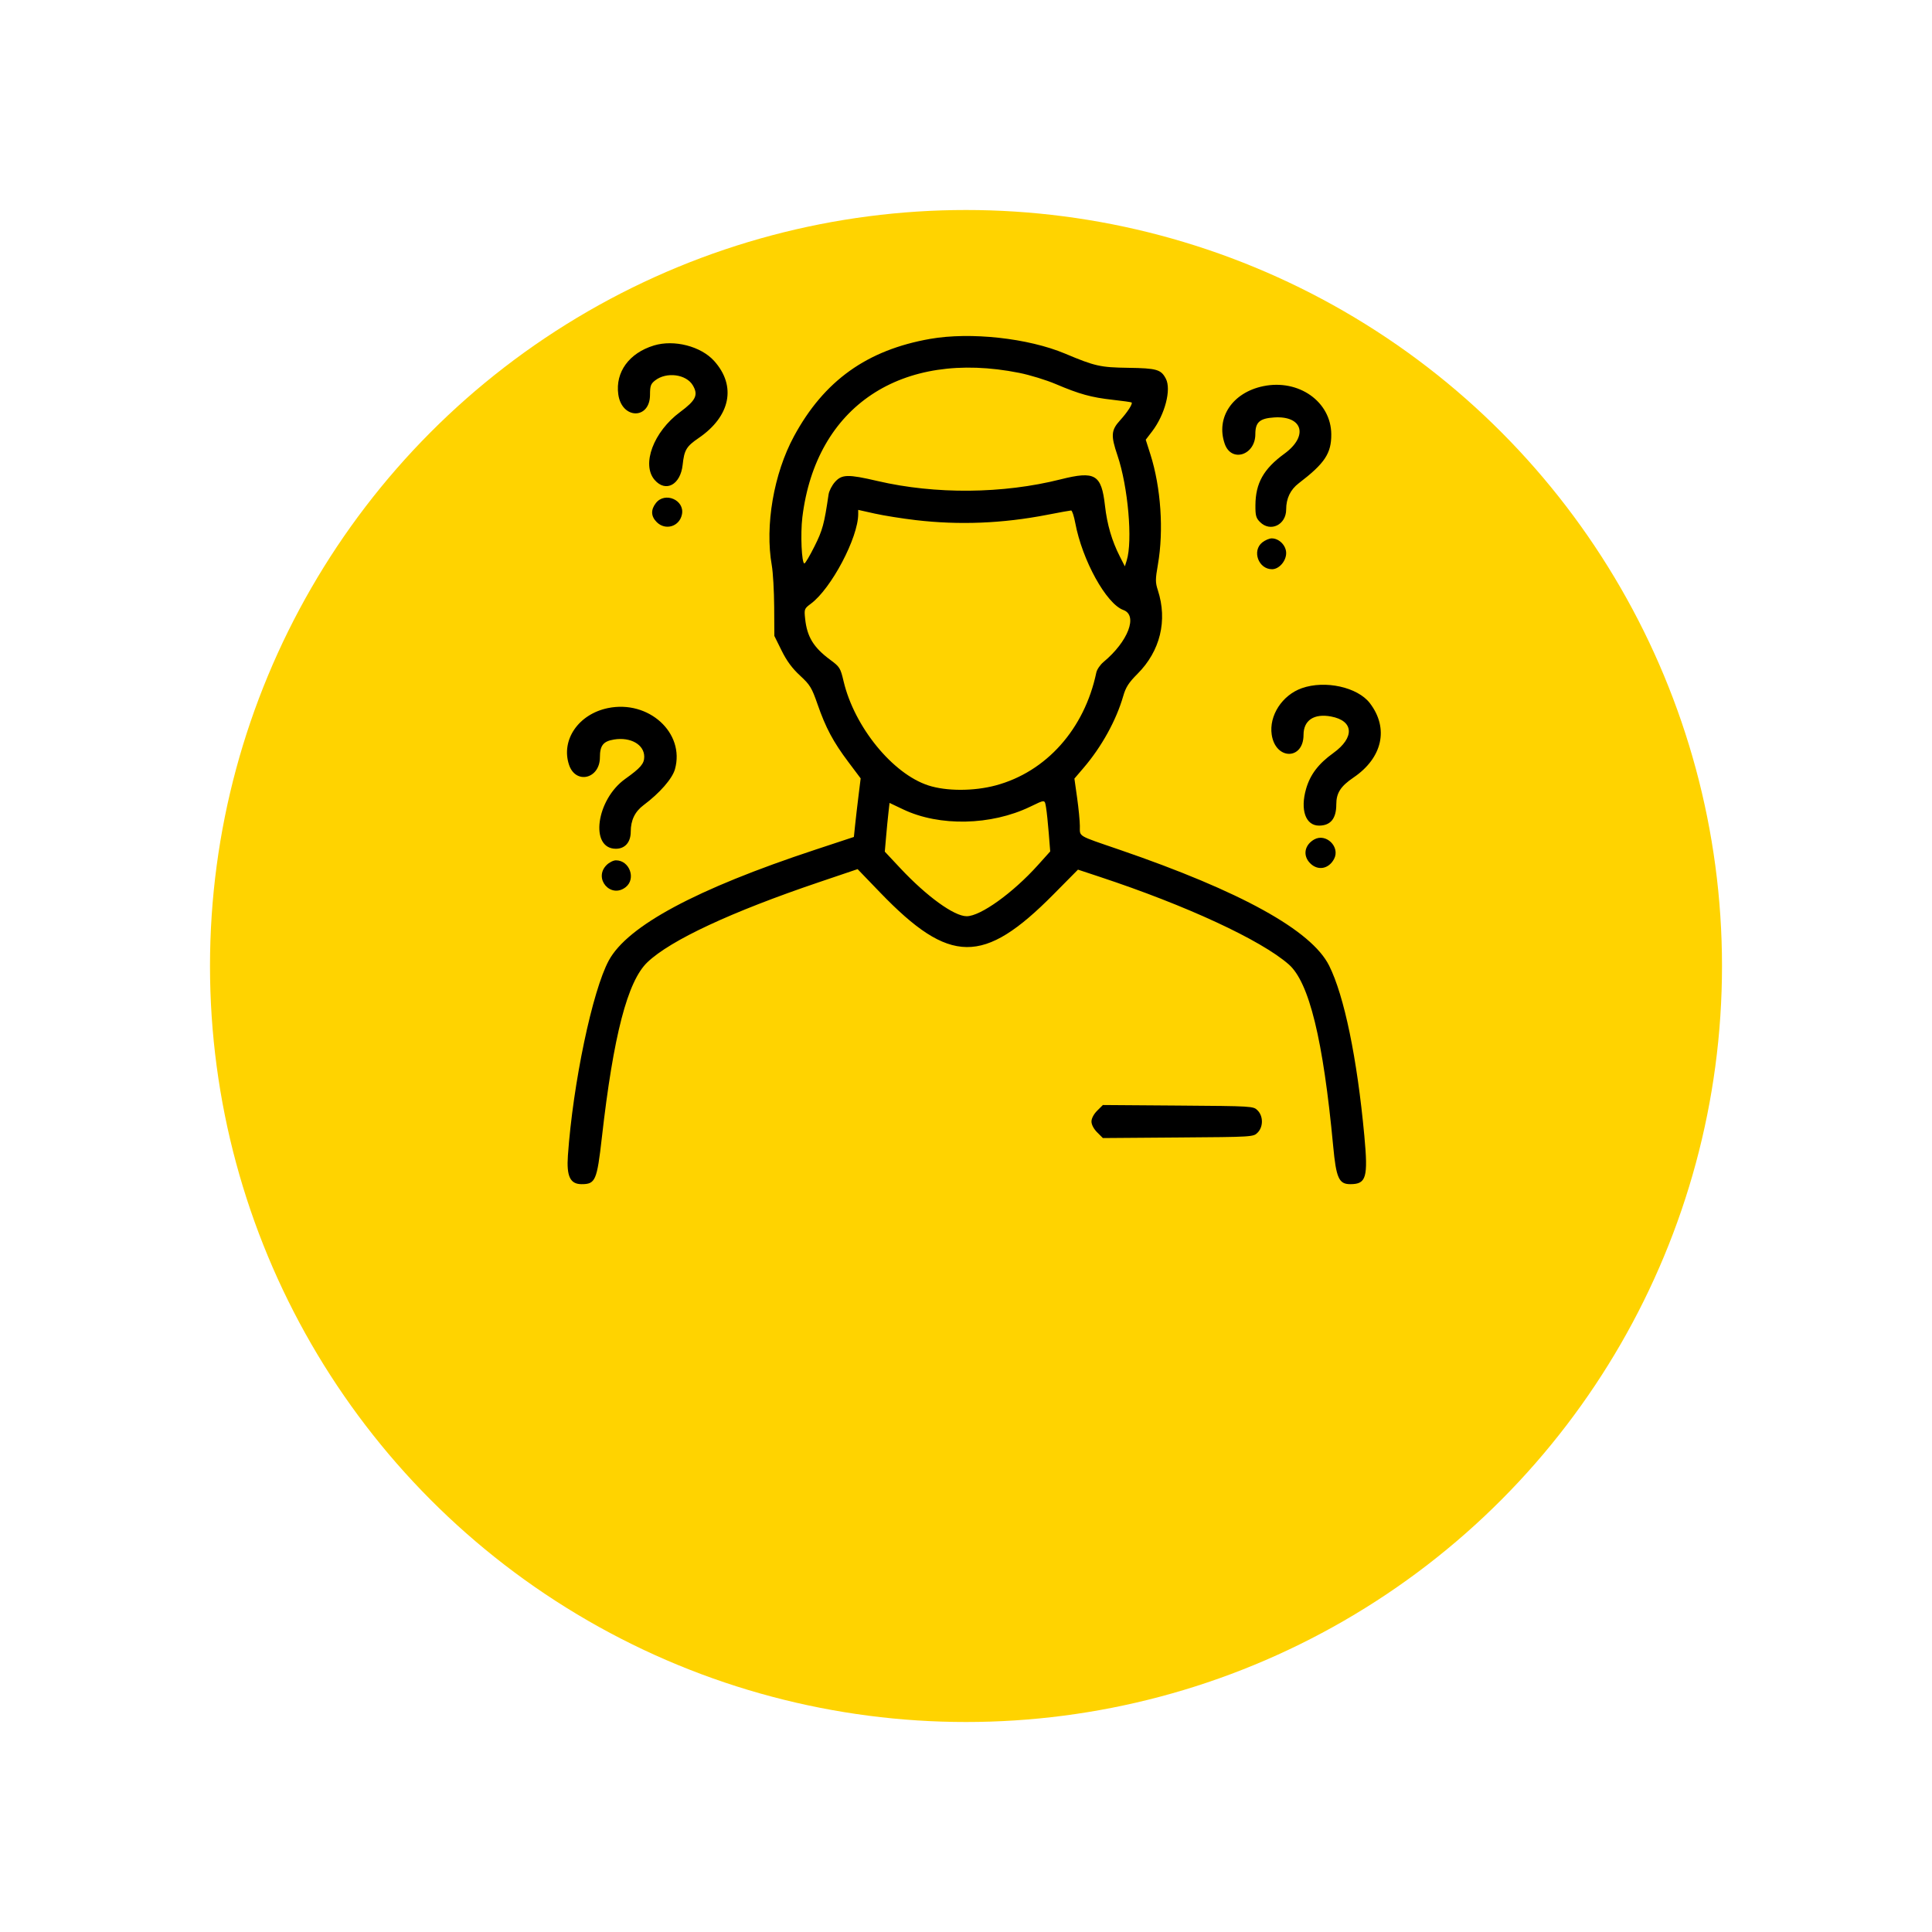 <?xml version="1.0" encoding="UTF-8"?> <svg xmlns="http://www.w3.org/2000/svg" width="92" height="92" viewBox="0 0 92 92" fill="none"> <g filter="url(#filter0_d_128_36)"> <circle cx="46" cy="36" r="36" fill="#FFD300"></circle> </g> <path fill-rule="evenodd" clip-rule="evenodd" d="M44.291 16.138C41.287 16.666 39.242 18.128 37.81 20.772C36.844 22.554 36.418 25.035 36.752 26.923C36.81 27.251 36.861 28.141 36.866 28.901L36.874 30.282L37.219 30.979C37.462 31.471 37.72 31.822 38.094 32.168C38.575 32.613 38.654 32.743 38.929 33.532C39.321 34.66 39.675 35.324 40.398 36.286L40.984 37.066L40.882 37.892C40.825 38.347 40.753 38.974 40.72 39.287L40.661 39.855L38.814 40.465C33.157 42.334 29.889 44.087 28.993 45.733C28.212 47.169 27.284 51.589 27.043 55.027C26.973 56.018 27.151 56.389 27.697 56.389C28.353 56.389 28.427 56.218 28.659 54.176C29.212 49.298 29.882 46.722 30.831 45.819C31.934 44.769 34.816 43.425 39.009 42.006L40.838 41.387L41.916 42.506C45.227 45.939 46.831 45.956 50.162 42.593L51.332 41.411L52.365 41.753C56.493 43.117 60.049 44.765 61.37 45.925C62.342 46.778 63.009 49.508 63.485 54.582C63.627 56.099 63.758 56.389 64.298 56.389C65.063 56.389 65.153 56.079 64.968 54.081C64.625 50.389 64.009 47.415 63.291 45.981C62.451 44.302 59.087 42.444 53.287 40.455C51.269 39.763 51.425 39.857 51.422 39.333C51.421 39.096 51.362 38.491 51.291 37.989L51.162 37.076L51.598 36.566C52.459 35.561 53.154 34.302 53.488 33.143C53.609 32.724 53.747 32.509 54.167 32.087C55.25 31.003 55.604 29.548 55.136 28.107C55.014 27.731 55.014 27.596 55.139 26.878C55.421 25.26 55.282 23.214 54.782 21.64L54.559 20.939L54.866 20.538C55.473 19.742 55.784 18.55 55.518 18.036C55.289 17.594 55.087 17.535 53.724 17.515C52.399 17.496 52.143 17.439 50.723 16.841C48.963 16.101 46.212 15.8 44.291 16.138ZM31.137 16.452C29.957 16.812 29.297 17.719 29.442 18.778C29.607 19.973 30.953 19.991 30.953 18.799C30.953 18.379 30.988 18.28 31.192 18.119C31.734 17.693 32.683 17.817 32.995 18.355C33.26 18.81 33.137 19.065 32.385 19.622C31.123 20.555 30.537 22.114 31.171 22.851C31.699 23.465 32.404 23.087 32.507 22.136C32.583 21.429 32.684 21.258 33.267 20.86C34.786 19.824 35.078 18.378 34.007 17.188C33.377 16.487 32.097 16.159 31.137 16.452ZM48.532 17.755C49.037 17.855 49.822 18.096 50.277 18.29C51.404 18.769 51.962 18.924 52.985 19.038C53.464 19.091 53.87 19.149 53.887 19.166C53.948 19.227 53.684 19.634 53.339 20.013C52.909 20.484 52.89 20.737 53.213 21.687C53.717 23.17 53.944 25.762 53.652 26.693L53.565 26.969L53.327 26.502C52.947 25.756 52.72 24.983 52.618 24.08C52.449 22.59 52.15 22.413 50.504 22.827C47.759 23.519 44.544 23.548 41.785 22.905C40.376 22.577 40.089 22.584 39.759 22.953C39.617 23.113 39.48 23.379 39.456 23.545C39.249 24.958 39.169 25.251 38.786 26.016C38.562 26.464 38.346 26.831 38.305 26.831C38.173 26.831 38.111 25.424 38.208 24.627C38.855 19.344 42.922 16.636 48.532 17.755ZM60.157 18.389C58.687 18.692 57.887 19.889 58.321 21.136C58.637 22.041 59.778 21.679 59.778 20.674C59.778 20.105 59.984 19.922 60.676 19.878C62.041 19.79 62.315 20.765 61.161 21.606C60.17 22.329 59.789 23.007 59.782 24.058C59.778 24.552 59.81 24.669 60.003 24.861C60.496 25.354 61.246 24.992 61.246 24.262C61.246 23.734 61.447 23.317 61.848 23.01C63.084 22.065 63.4 21.59 63.394 20.68C63.384 19.13 61.846 18.041 60.157 18.389ZM31.235 23.952C30.983 24.273 30.995 24.586 31.271 24.861C31.69 25.281 32.362 25.073 32.475 24.489C32.606 23.811 31.666 23.404 31.235 23.952ZM43.604 24.767C45.678 25.01 47.74 24.927 49.864 24.515C50.444 24.402 50.958 24.309 51.006 24.308C51.053 24.307 51.142 24.575 51.203 24.903C51.535 26.679 52.681 28.754 53.493 29.048C54.197 29.302 53.722 30.548 52.549 31.523C52.39 31.655 52.235 31.882 52.205 32.028C51.643 34.714 49.822 36.756 47.413 37.401C46.369 37.68 45.065 37.68 44.207 37.401C42.505 36.848 40.684 34.611 40.172 32.446C40.021 31.806 39.989 31.755 39.533 31.418C38.739 30.831 38.429 30.323 38.339 29.457C38.291 29.005 38.301 28.98 38.611 28.75C39.584 28.03 40.867 25.599 40.867 24.479V24.28L41.654 24.456C42.086 24.552 42.964 24.692 43.604 24.767ZM60.111 25.828C59.606 26.225 59.925 27.106 60.574 27.106C60.907 27.106 61.246 26.718 61.246 26.337C61.246 25.977 60.912 25.637 60.558 25.637C60.445 25.637 60.244 25.723 60.111 25.828ZM61.991 32.771C61.055 33.102 60.422 34.08 60.558 34.986C60.74 36.198 62.073 36.202 62.073 34.991C62.073 34.299 62.573 33.967 63.384 34.119C64.469 34.322 64.518 35.12 63.491 35.859C62.785 36.367 62.394 36.88 62.197 37.556C61.906 38.559 62.169 39.315 62.81 39.315C63.36 39.315 63.633 38.98 63.633 38.306C63.633 37.762 63.838 37.442 64.456 37.023C65.835 36.086 66.145 34.681 65.234 33.487C64.649 32.72 63.102 32.379 61.991 32.771ZM28.947 33.719C27.549 34.007 26.706 35.235 27.095 36.415C27.41 37.368 28.567 37.092 28.567 36.062C28.567 35.501 28.727 35.298 29.239 35.215C30.029 35.087 30.678 35.456 30.678 36.035C30.678 36.367 30.506 36.567 29.775 37.089C28.387 38.078 28.072 40.417 29.327 40.417C29.764 40.417 30.035 40.105 30.035 39.605C30.035 39.059 30.235 38.647 30.646 38.34C31.415 37.766 32.015 37.079 32.141 36.628C32.625 34.899 30.889 33.319 28.947 33.719ZM49.814 38.466C49.846 38.656 49.903 39.2 49.941 39.677L50.01 40.544L49.428 41.192C48.231 42.524 46.69 43.63 46.032 43.63C45.433 43.63 44.132 42.688 42.871 41.342L42.133 40.554L42.193 39.866C42.225 39.487 42.276 38.965 42.306 38.706L42.359 38.234L43.016 38.546C44.737 39.363 47.192 39.311 49.049 38.418C49.788 38.063 49.745 38.06 49.814 38.466ZM62.577 39.977C62.113 40.243 62.029 40.749 62.39 41.109C62.756 41.476 63.271 41.383 63.526 40.905C63.833 40.33 63.141 39.654 62.577 39.977ZM28.884 41.193C28.244 41.833 29.083 42.805 29.794 42.246C30.299 41.849 29.98 40.968 29.331 40.968C29.209 40.968 29.008 41.069 28.884 41.193ZM52.246 52.891C52.082 53.055 51.975 53.259 51.975 53.406C51.975 53.554 52.082 53.757 52.246 53.921L52.518 54.193L56.099 54.166C59.664 54.141 59.682 54.139 59.885 53.936C60.16 53.661 60.16 53.151 59.885 52.876C59.682 52.673 59.664 52.672 56.099 52.646L52.518 52.62L52.246 52.891Z" fill="black"></path> <defs> <filter id="filter0_d_128_36" x="0" y="0" width="92" height="92" filterUnits="userSpaceOnUse" color-interpolation-filters="sRGB"> <feFlood flood-opacity="0" result="BackgroundImageFix"></feFlood> <feColorMatrix in="SourceAlpha" type="matrix" values="0 0 0 0 0 0 0 0 0 0 0 0 0 0 0 0 0 0 127 0" result="hardAlpha"></feColorMatrix> <feOffset dy="10"></feOffset> <feGaussianBlur stdDeviation="5"></feGaussianBlur> <feColorMatrix type="matrix" values="0 0 0 0 1 0 0 0 0 0.827 0 0 0 0 0 0 0 0 0.25 0"></feColorMatrix> <feBlend mode="normal" in2="BackgroundImageFix" result="effect1_dropShadow_128_36"></feBlend> <feBlend mode="normal" in="SourceGraphic" in2="effect1_dropShadow_128_36" result="shape"></feBlend> </filter> </defs> </svg> 